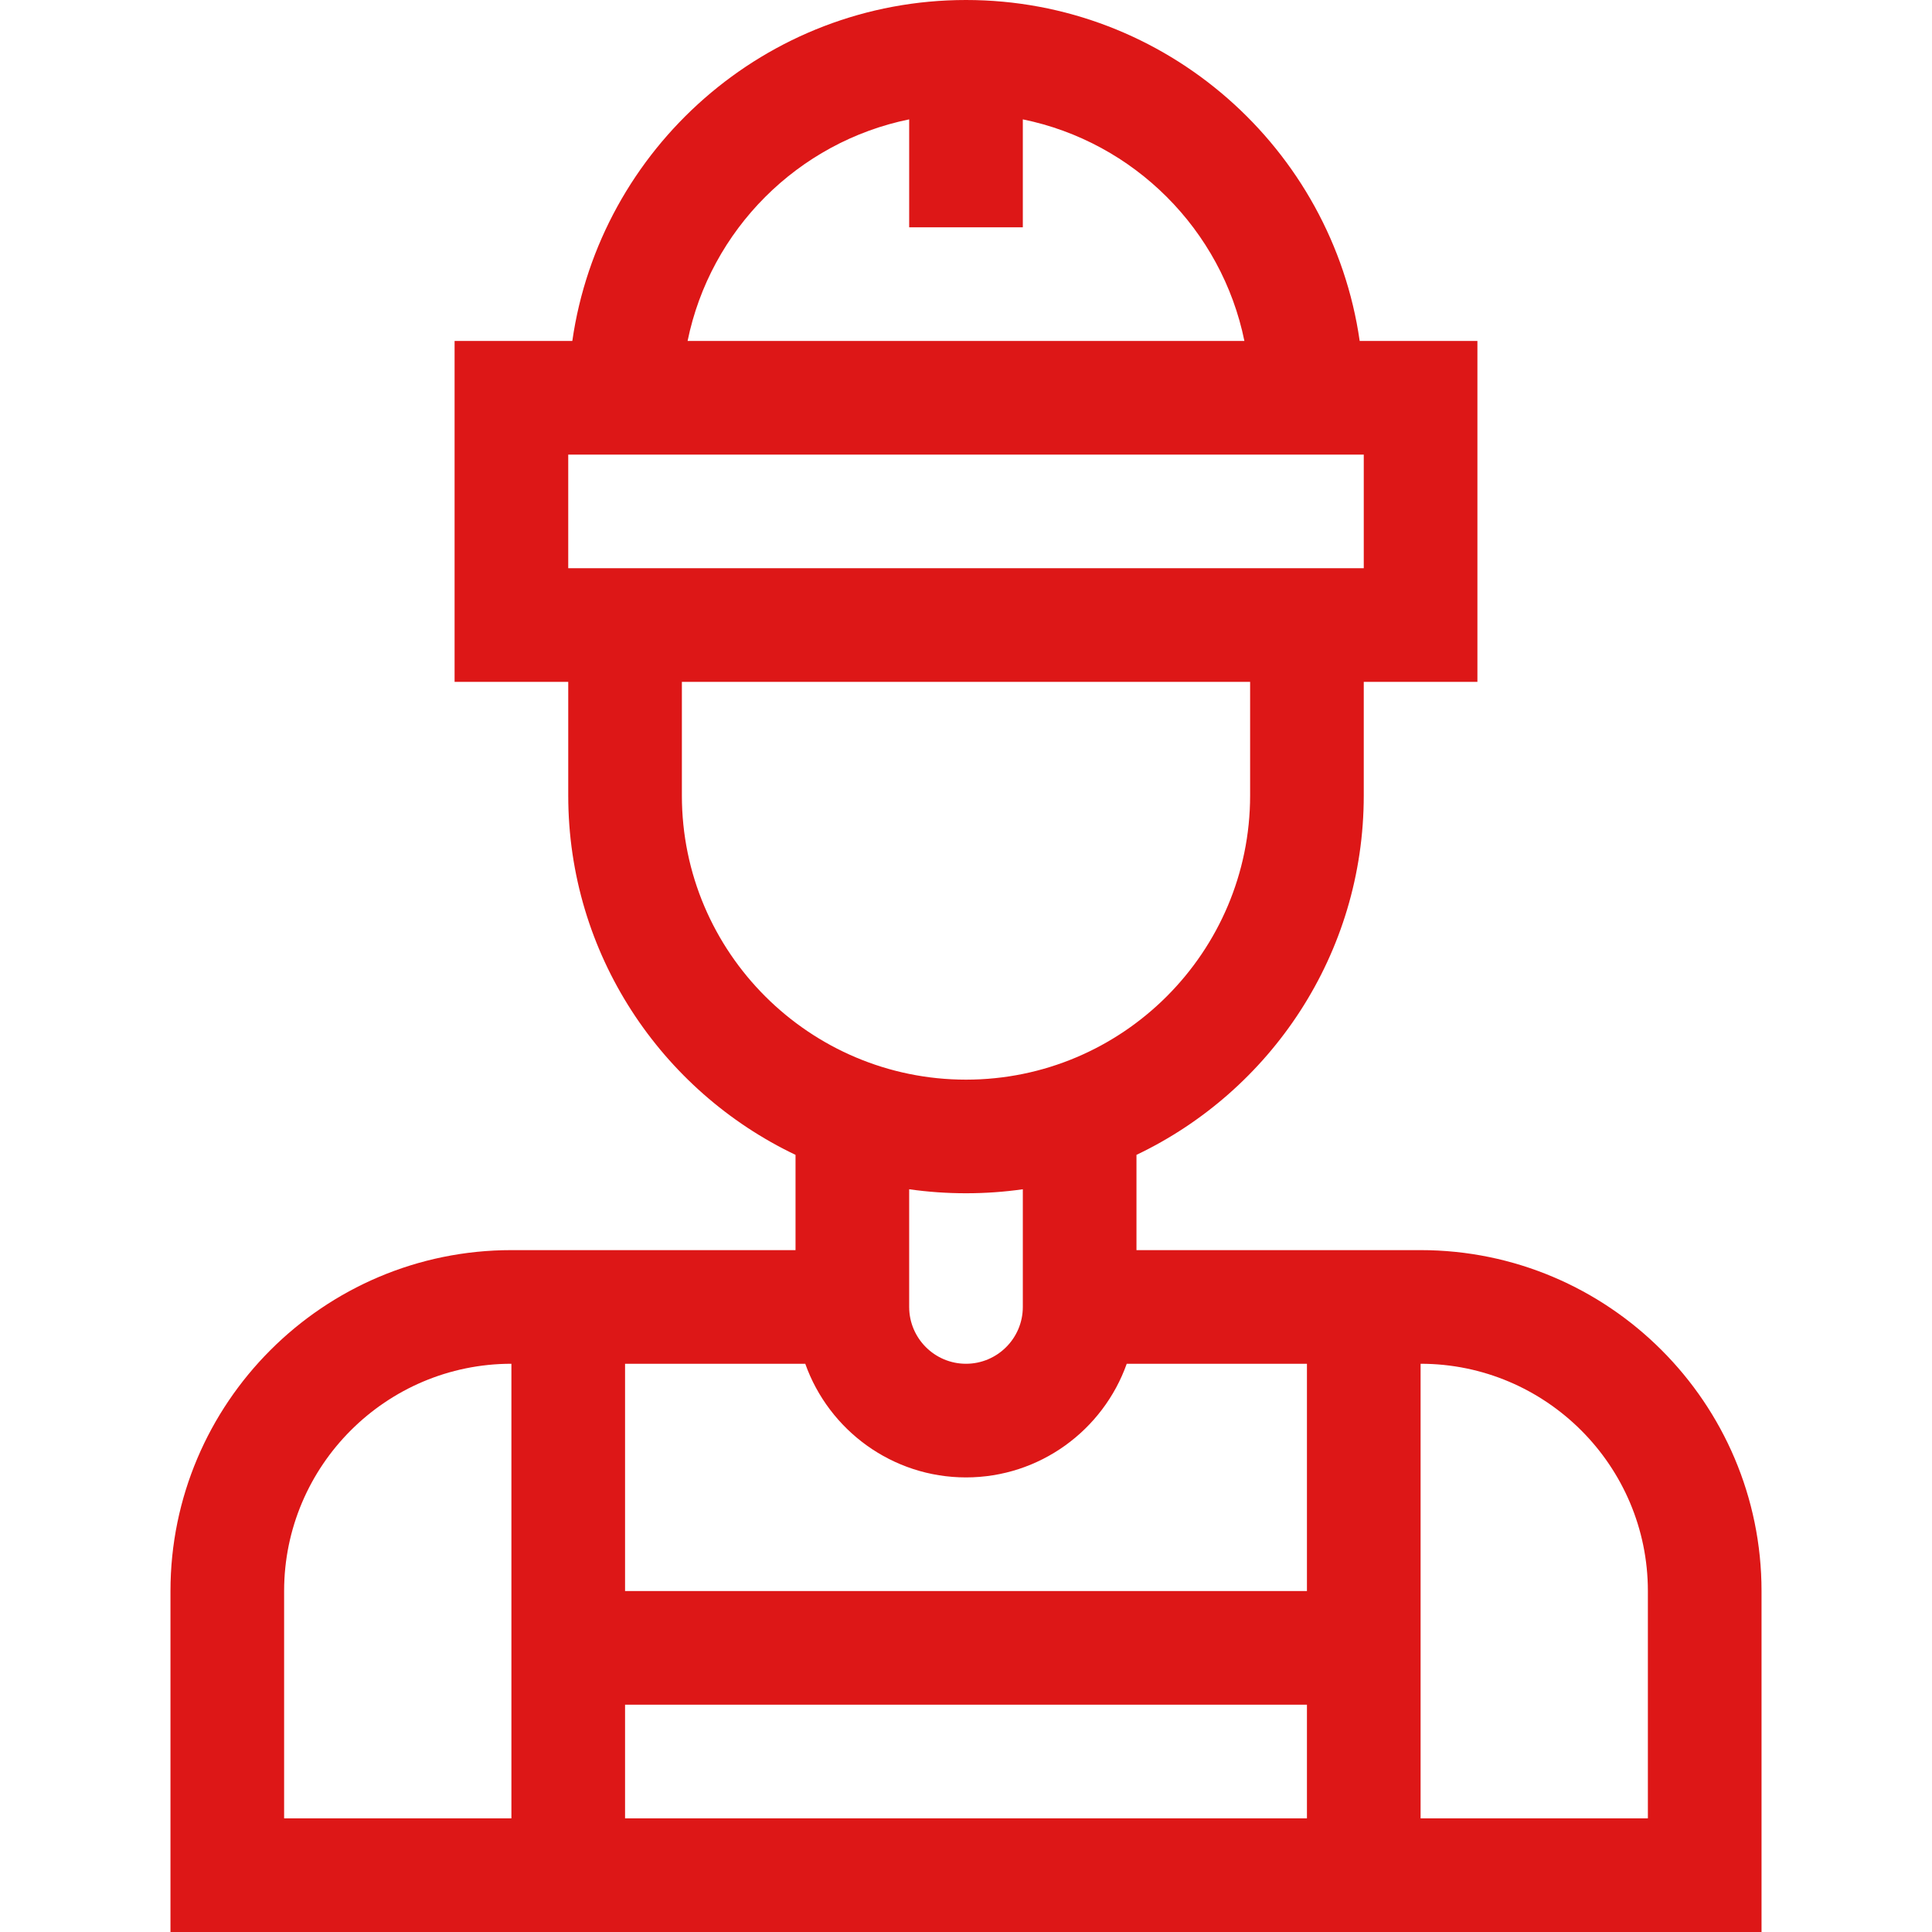 <?xml version="1.0"?>
<svg xmlns="http://www.w3.org/2000/svg" id="Layer_1" enable-background="new 0 0 510 510" height="512px" viewBox="0 0 510 510" width="512px"><path d="m375 330h-75v-25.145c35.443-16.883 60-53.053 60-94.855v-30h30v-90h-31.076c-7.301-50.816-51.119-90-103.924-90s-96.623 39.184-103.924 90h-31.076v90h30v30c0 41.803 24.557 77.973 60 94.855v25.145h-75c-49.626 0-90 40.374-90 90v90h420v-90c0-49.626-40.374-90-90-90zm-210 120h180v30h-180zm180-30h-180v-60h47.57c6.234 17.549 22.982 30 42.43 30 19.452 0 36.197-12.457 42.43-30h47.57zm-105-388.49v28.49h30v-28.49c29.344 5.979 52.511 29.146 58.49 58.49h-146.981c5.98-29.344 29.147-52.511 58.491-58.49zm-90 88.49h210v30h-210zm30 90v-30h150v30c0 41.312-33.612 75-75 75-41.204 0-75-33.511-75-75zm60 103.934c9.923 1.421 20.224 1.4 30 0v31.066c0 8.272-6.728 15-15 15-8.271 0-15-6.728-15-15 0-10.873 0-20.156 0-31.066zm-165 106.066c0-33.084 26.916-60 60-60v120h-60zm360 60h-60v-120c33.084 0 60 26.916 60 60z" fill="#DD1717"/></svg>
